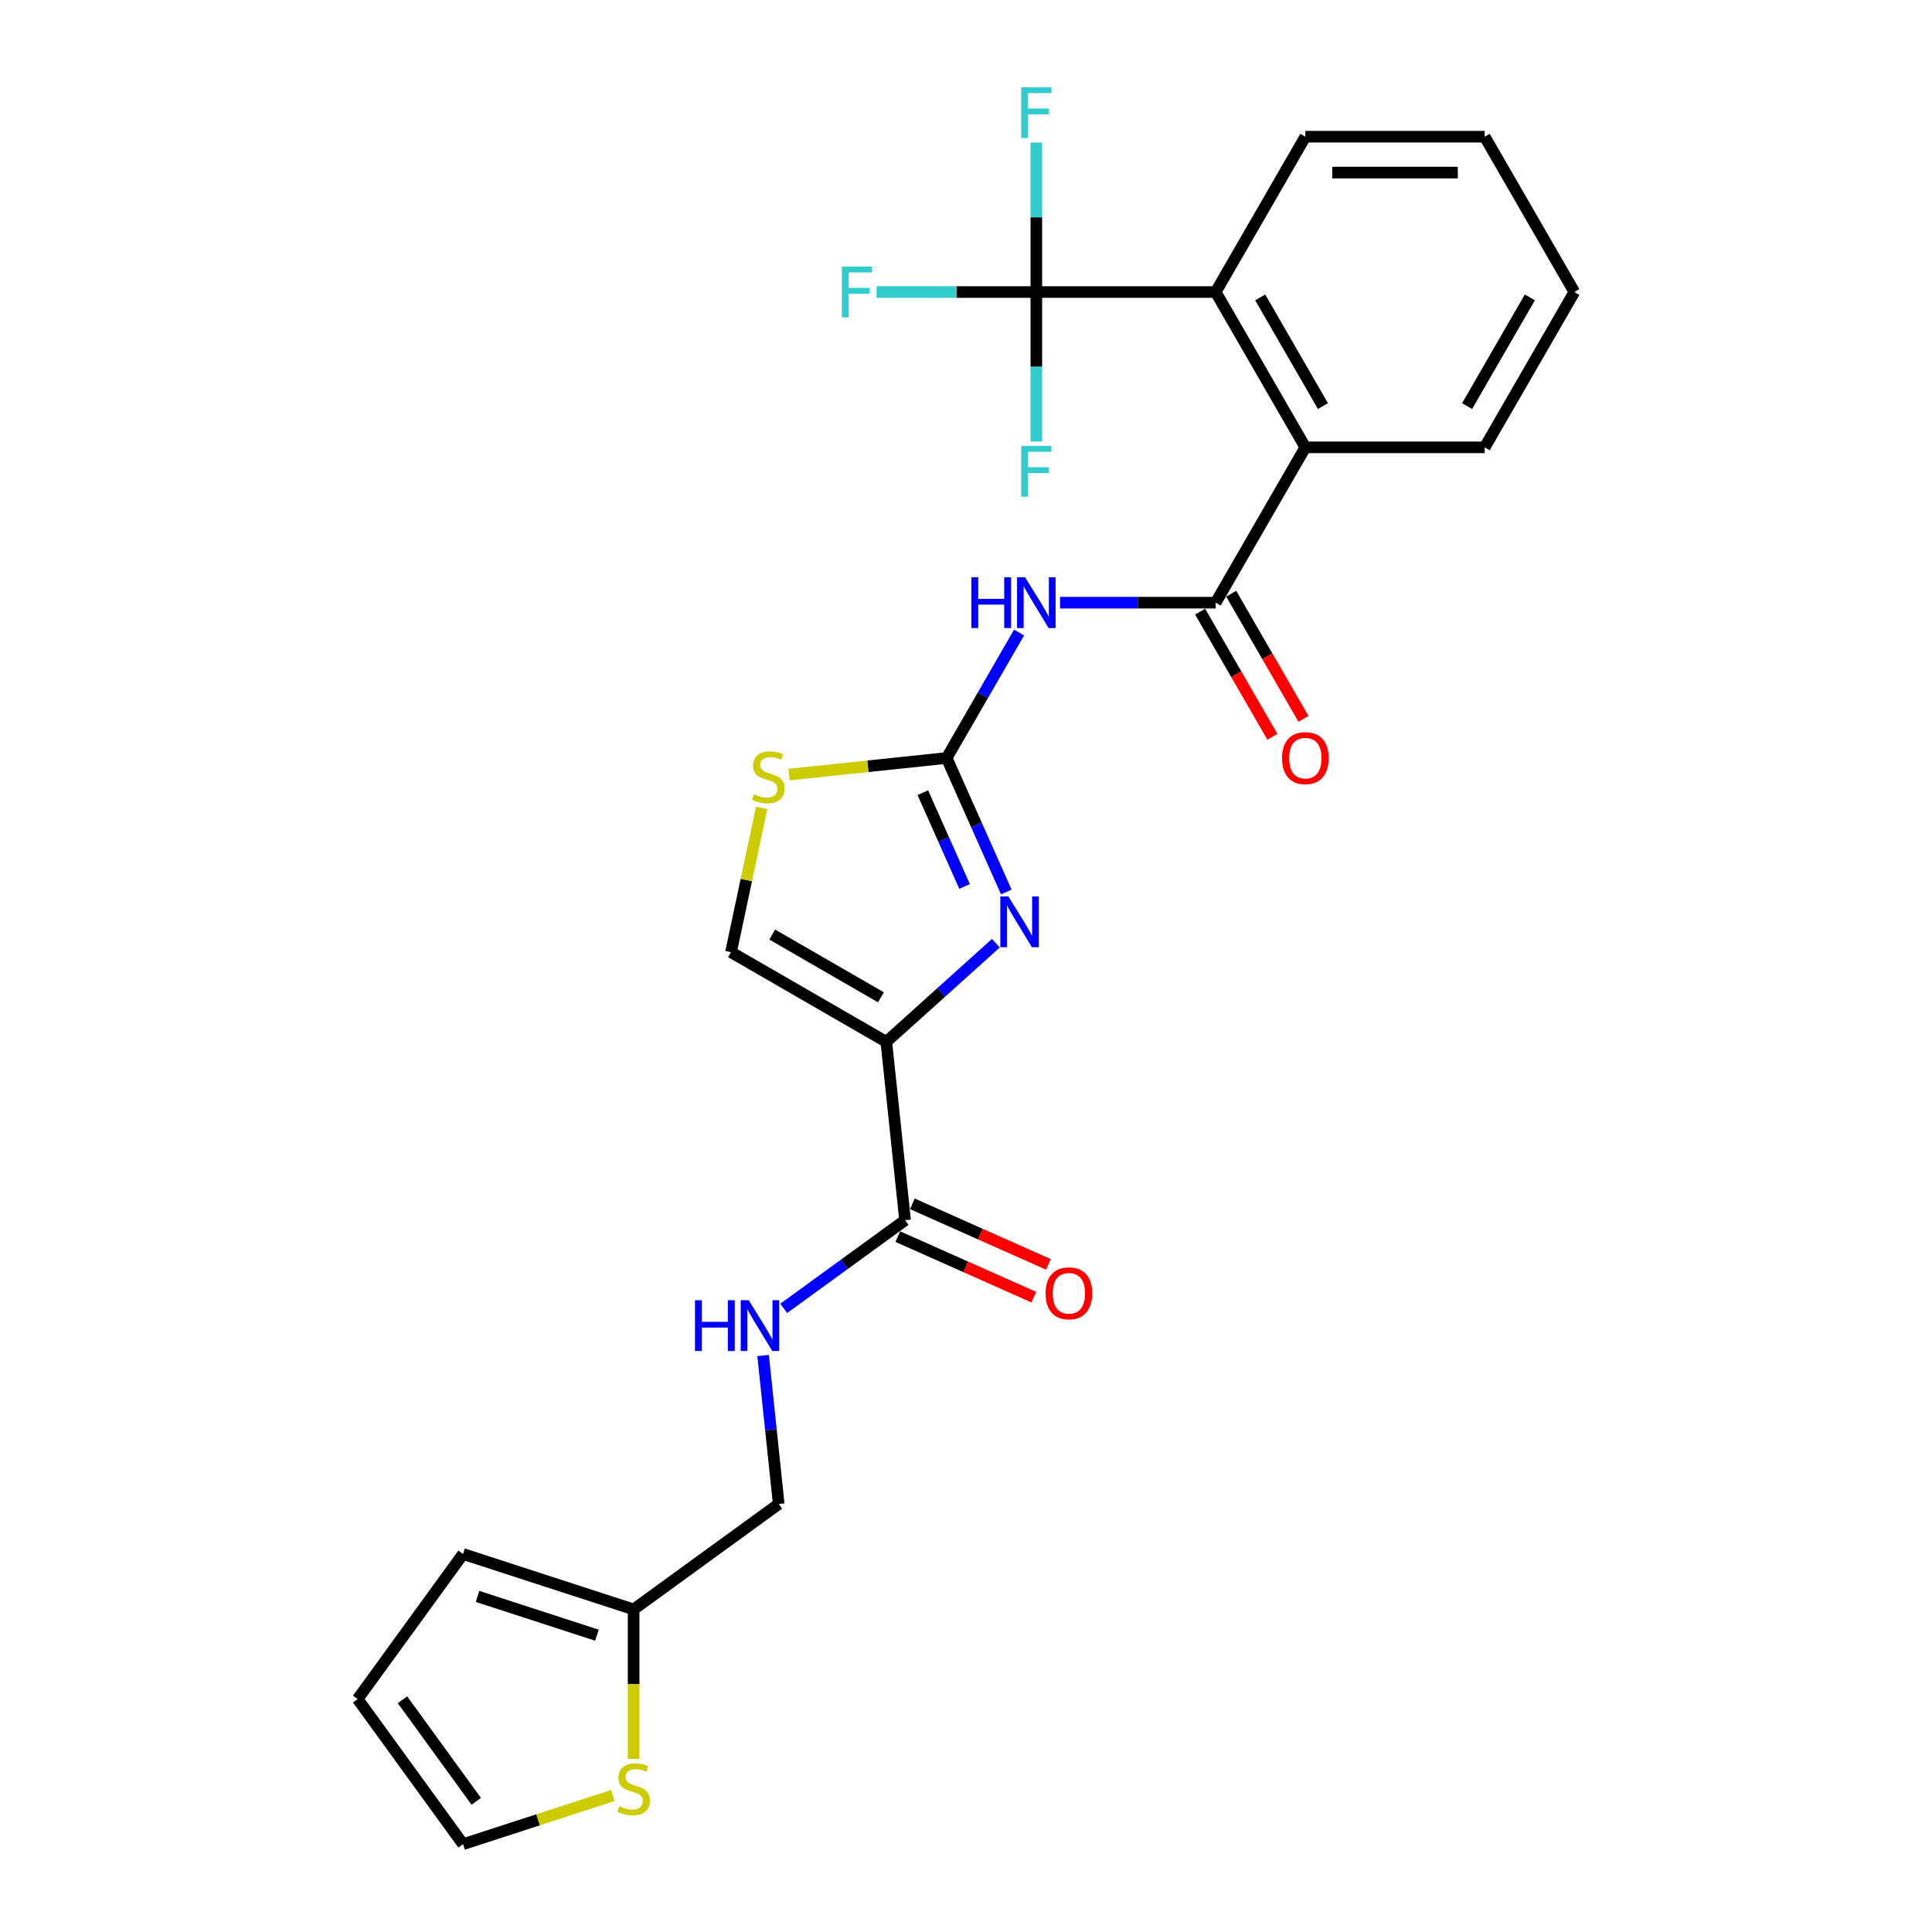 <?xml version='1.0' encoding='iso-8859-1'?>
<svg version='1.1' baseProfile='full'
              xmlns='http://www.w3.org/2000/svg'
                      xmlns:rdkit='http://www.rdkit.org/xml'
                      xmlns:xlink='http://www.w3.org/1999/xlink'
                  xml:space='preserve'
width='1000px' height='1000px' viewBox='0 0 1000 1000'>
<!-- END OF HEADER -->
<rect style='opacity:1.0;fill:#FFFFFF;stroke:none' width='1000' height='1000' x='0' y='0'> </rect>
<path class='bond-0' d='M 394.983,701.608 L 399.022,740.036' style='fill:none;fill-rule:evenodd;stroke:#0000FF;stroke-width:6px;stroke-linecap:butt;stroke-linejoin:miter;stroke-opacity:1' />
<path class='bond-0' d='M 399.022,740.036 L 403.061,778.464' style='fill:none;fill-rule:evenodd;stroke:#000000;stroke-width:6px;stroke-linecap:butt;stroke-linejoin:miter;stroke-opacity:1' />
<path class='bond-1' d='M 405.649,677.213 L 437.054,654.395' style='fill:none;fill-rule:evenodd;stroke:#0000FF;stroke-width:6px;stroke-linecap:butt;stroke-linejoin:miter;stroke-opacity:1' />
<path class='bond-1' d='M 437.054,654.395 L 468.459,631.578' style='fill:none;fill-rule:evenodd;stroke:#000000;stroke-width:6px;stroke-linecap:butt;stroke-linejoin:miter;stroke-opacity:1' />
<path class='bond-2' d='M 464.684,640.059 L 499.892,655.734' style='fill:none;fill-rule:evenodd;stroke:#000000;stroke-width:6px;stroke-linecap:butt;stroke-linejoin:miter;stroke-opacity:1' />
<path class='bond-2' d='M 499.892,655.734 L 535.1,671.41' style='fill:none;fill-rule:evenodd;stroke:#FF0000;stroke-width:6px;stroke-linecap:butt;stroke-linejoin:miter;stroke-opacity:1' />
<path class='bond-2' d='M 472.235,623.098 L 507.443,638.773' style='fill:none;fill-rule:evenodd;stroke:#000000;stroke-width:6px;stroke-linecap:butt;stroke-linejoin:miter;stroke-opacity:1' />
<path class='bond-2' d='M 507.443,638.773 L 542.651,654.449' style='fill:none;fill-rule:evenodd;stroke:#FF0000;stroke-width:6px;stroke-linecap:butt;stroke-linejoin:miter;stroke-opacity:1' />
<path class='bond-3' d='M 468.459,631.578 L 458.756,539.256' style='fill:none;fill-rule:evenodd;stroke:#000000;stroke-width:6px;stroke-linecap:butt;stroke-linejoin:miter;stroke-opacity:1' />
<path class='bond-4' d='M 327.96,833.029 L 403.061,778.464' style='fill:none;fill-rule:evenodd;stroke:#000000;stroke-width:6px;stroke-linecap:butt;stroke-linejoin:miter;stroke-opacity:1' />
<path class='bond-5' d='M 327.96,833.029 L 327.96,871.73' style='fill:none;fill-rule:evenodd;stroke:#000000;stroke-width:6px;stroke-linecap:butt;stroke-linejoin:miter;stroke-opacity:1' />
<path class='bond-5' d='M 327.96,871.73 L 327.96,910.431' style='fill:none;fill-rule:evenodd;stroke:#CCCC00;stroke-width:6px;stroke-linecap:butt;stroke-linejoin:miter;stroke-opacity:1' />
<path class='bond-6' d='M 327.96,833.029 L 239.673,804.343' style='fill:none;fill-rule:evenodd;stroke:#000000;stroke-width:6px;stroke-linecap:butt;stroke-linejoin:miter;stroke-opacity:1' />
<path class='bond-6' d='M 308.98,846.383 L 247.179,826.303' style='fill:none;fill-rule:evenodd;stroke:#000000;stroke-width:6px;stroke-linecap:butt;stroke-linejoin:miter;stroke-opacity:1' />
<path class='bond-7' d='M 489.985,392.336 L 508.728,359.872' style='fill:none;fill-rule:evenodd;stroke:#000000;stroke-width:6px;stroke-linecap:butt;stroke-linejoin:miter;stroke-opacity:1' />
<path class='bond-7' d='M 508.728,359.872 L 527.471,327.408' style='fill:none;fill-rule:evenodd;stroke:#0000FF;stroke-width:6px;stroke-linecap:butt;stroke-linejoin:miter;stroke-opacity:1' />
<path class='bond-8' d='M 489.985,392.336 L 505.421,427.005' style='fill:none;fill-rule:evenodd;stroke:#000000;stroke-width:6px;stroke-linecap:butt;stroke-linejoin:miter;stroke-opacity:1' />
<path class='bond-8' d='M 505.421,427.005 L 520.857,461.675' style='fill:none;fill-rule:evenodd;stroke:#0000FF;stroke-width:6px;stroke-linecap:butt;stroke-linejoin:miter;stroke-opacity:1' />
<path class='bond-8' d='M 477.655,410.288 L 488.46,434.557' style='fill:none;fill-rule:evenodd;stroke:#000000;stroke-width:6px;stroke-linecap:butt;stroke-linejoin:miter;stroke-opacity:1' />
<path class='bond-8' d='M 488.46,434.557 L 499.265,458.826' style='fill:none;fill-rule:evenodd;stroke:#0000FF;stroke-width:6px;stroke-linecap:butt;stroke-linejoin:miter;stroke-opacity:1' />
<path class='bond-9' d='M 489.985,392.336 L 449.199,396.623' style='fill:none;fill-rule:evenodd;stroke:#000000;stroke-width:6px;stroke-linecap:butt;stroke-linejoin:miter;stroke-opacity:1' />
<path class='bond-9' d='M 449.199,396.623 L 408.413,400.909' style='fill:none;fill-rule:evenodd;stroke:#CCCC00;stroke-width:6px;stroke-linecap:butt;stroke-linejoin:miter;stroke-opacity:1' />
<path class='bond-10' d='M 548.691,311.942 L 588.961,311.942' style='fill:none;fill-rule:evenodd;stroke:#0000FF;stroke-width:6px;stroke-linecap:butt;stroke-linejoin:miter;stroke-opacity:1' />
<path class='bond-10' d='M 588.961,311.942 L 629.231,311.942' style='fill:none;fill-rule:evenodd;stroke:#000000;stroke-width:6px;stroke-linecap:butt;stroke-linejoin:miter;stroke-opacity:1' />
<path class='bond-11' d='M 515.452,488.207 L 487.104,513.732' style='fill:none;fill-rule:evenodd;stroke:#0000FF;stroke-width:6px;stroke-linecap:butt;stroke-linejoin:miter;stroke-opacity:1' />
<path class='bond-11' d='M 487.104,513.732 L 458.756,539.256' style='fill:none;fill-rule:evenodd;stroke:#000000;stroke-width:6px;stroke-linecap:butt;stroke-linejoin:miter;stroke-opacity:1' />
<path class='bond-12' d='M 458.756,539.256 L 378.362,492.841' style='fill:none;fill-rule:evenodd;stroke:#000000;stroke-width:6px;stroke-linecap:butt;stroke-linejoin:miter;stroke-opacity:1' />
<path class='bond-12' d='M 455.98,516.215 L 399.704,483.725' style='fill:none;fill-rule:evenodd;stroke:#000000;stroke-width:6px;stroke-linecap:butt;stroke-linejoin:miter;stroke-opacity:1' />
<path class='bond-13' d='M 378.362,492.841 L 386.298,455.507' style='fill:none;fill-rule:evenodd;stroke:#000000;stroke-width:6px;stroke-linecap:butt;stroke-linejoin:miter;stroke-opacity:1' />
<path class='bond-13' d='M 386.298,455.507 L 394.234,418.173' style='fill:none;fill-rule:evenodd;stroke:#CCCC00;stroke-width:6px;stroke-linecap:butt;stroke-linejoin:miter;stroke-opacity:1' />
<path class='bond-14' d='M 629.231,311.942 L 675.646,231.549' style='fill:none;fill-rule:evenodd;stroke:#000000;stroke-width:6px;stroke-linecap:butt;stroke-linejoin:miter;stroke-opacity:1' />
<path class='bond-15' d='M 621.191,316.584 L 639.891,348.973' style='fill:none;fill-rule:evenodd;stroke:#000000;stroke-width:6px;stroke-linecap:butt;stroke-linejoin:miter;stroke-opacity:1' />
<path class='bond-15' d='M 639.891,348.973 L 658.592,381.363' style='fill:none;fill-rule:evenodd;stroke:#FF0000;stroke-width:6px;stroke-linecap:butt;stroke-linejoin:miter;stroke-opacity:1' />
<path class='bond-15' d='M 637.27,307.301 L 655.97,339.69' style='fill:none;fill-rule:evenodd;stroke:#000000;stroke-width:6px;stroke-linecap:butt;stroke-linejoin:miter;stroke-opacity:1' />
<path class='bond-15' d='M 655.97,339.69 L 674.67,372.08' style='fill:none;fill-rule:evenodd;stroke:#FF0000;stroke-width:6px;stroke-linecap:butt;stroke-linejoin:miter;stroke-opacity:1' />
<path class='bond-16' d='M 675.646,231.549 L 768.476,231.549' style='fill:none;fill-rule:evenodd;stroke:#000000;stroke-width:6px;stroke-linecap:butt;stroke-linejoin:miter;stroke-opacity:1' />
<path class='bond-17' d='M 675.646,231.549 L 629.231,151.155' style='fill:none;fill-rule:evenodd;stroke:#000000;stroke-width:6px;stroke-linecap:butt;stroke-linejoin:miter;stroke-opacity:1' />
<path class='bond-17' d='M 684.762,210.207 L 652.272,153.931' style='fill:none;fill-rule:evenodd;stroke:#000000;stroke-width:6px;stroke-linecap:butt;stroke-linejoin:miter;stroke-opacity:1' />
<path class='bond-18' d='M 814.891,151.155 L 768.476,231.549' style='fill:none;fill-rule:evenodd;stroke:#000000;stroke-width:6px;stroke-linecap:butt;stroke-linejoin:miter;stroke-opacity:1' />
<path class='bond-18' d='M 791.85,153.931 L 759.36,210.207' style='fill:none;fill-rule:evenodd;stroke:#000000;stroke-width:6px;stroke-linecap:butt;stroke-linejoin:miter;stroke-opacity:1' />
<path class='bond-19' d='M 814.891,151.155 L 768.476,70.762' style='fill:none;fill-rule:evenodd;stroke:#000000;stroke-width:6px;stroke-linecap:butt;stroke-linejoin:miter;stroke-opacity:1' />
<path class='bond-20' d='M 629.231,151.155 L 675.646,70.762' style='fill:none;fill-rule:evenodd;stroke:#000000;stroke-width:6px;stroke-linecap:butt;stroke-linejoin:miter;stroke-opacity:1' />
<path class='bond-21' d='M 629.231,151.155 L 536.4,151.155' style='fill:none;fill-rule:evenodd;stroke:#000000;stroke-width:6px;stroke-linecap:butt;stroke-linejoin:miter;stroke-opacity:1' />
<path class='bond-22' d='M 675.646,70.762 L 768.476,70.762' style='fill:none;fill-rule:evenodd;stroke:#000000;stroke-width:6px;stroke-linecap:butt;stroke-linejoin:miter;stroke-opacity:1' />
<path class='bond-22' d='M 689.57,89.328 L 754.552,89.328' style='fill:none;fill-rule:evenodd;stroke:#000000;stroke-width:6px;stroke-linecap:butt;stroke-linejoin:miter;stroke-opacity:1' />
<path class='bond-23' d='M 536.4,151.155 L 495.053,151.155' style='fill:none;fill-rule:evenodd;stroke:#000000;stroke-width:6px;stroke-linecap:butt;stroke-linejoin:miter;stroke-opacity:1' />
<path class='bond-23' d='M 495.053,151.155 L 453.707,151.155' style='fill:none;fill-rule:evenodd;stroke:#33CCCC;stroke-width:6px;stroke-linecap:butt;stroke-linejoin:miter;stroke-opacity:1' />
<path class='bond-24' d='M 536.4,151.155 L 536.4,112.473' style='fill:none;fill-rule:evenodd;stroke:#000000;stroke-width:6px;stroke-linecap:butt;stroke-linejoin:miter;stroke-opacity:1' />
<path class='bond-24' d='M 536.4,112.473 L 536.4,73.79' style='fill:none;fill-rule:evenodd;stroke:#33CCCC;stroke-width:6px;stroke-linecap:butt;stroke-linejoin:miter;stroke-opacity:1' />
<path class='bond-25' d='M 536.4,151.155 L 536.4,189.838' style='fill:none;fill-rule:evenodd;stroke:#000000;stroke-width:6px;stroke-linecap:butt;stroke-linejoin:miter;stroke-opacity:1' />
<path class='bond-25' d='M 536.4,189.838 L 536.4,228.52' style='fill:none;fill-rule:evenodd;stroke:#33CCCC;stroke-width:6px;stroke-linecap:butt;stroke-linejoin:miter;stroke-opacity:1' />
<path class='bond-26' d='M 317.21,929.352 L 278.442,941.949' style='fill:none;fill-rule:evenodd;stroke:#CCCC00;stroke-width:6px;stroke-linecap:butt;stroke-linejoin:miter;stroke-opacity:1' />
<path class='bond-26' d='M 278.442,941.949 L 239.673,954.545' style='fill:none;fill-rule:evenodd;stroke:#000000;stroke-width:6px;stroke-linecap:butt;stroke-linejoin:miter;stroke-opacity:1' />
<path class='bond-27' d='M 239.673,954.545 L 185.109,879.444' style='fill:none;fill-rule:evenodd;stroke:#000000;stroke-width:6px;stroke-linecap:butt;stroke-linejoin:miter;stroke-opacity:1' />
<path class='bond-27' d='M 246.509,932.367 L 208.314,879.796' style='fill:none;fill-rule:evenodd;stroke:#000000;stroke-width:6px;stroke-linecap:butt;stroke-linejoin:miter;stroke-opacity:1' />
<path class='bond-28' d='M 185.109,879.444 L 239.673,804.343' style='fill:none;fill-rule:evenodd;stroke:#000000;stroke-width:6px;stroke-linecap:butt;stroke-linejoin:miter;stroke-opacity:1' />
<path  class='atom-0' d='M 359.735 672.998
L 363.299 672.998
L 363.299 684.175
L 376.741 684.175
L 376.741 672.998
L 380.306 672.998
L 380.306 699.287
L 376.741 699.287
L 376.741 687.145
L 363.299 687.145
L 363.299 699.287
L 359.735 699.287
L 359.735 672.998
' fill='#0000FF'/>
<path  class='atom-0' d='M 387.547 672.998
L 396.161 686.922
Q 397.015 688.296, 398.389 690.784
Q 399.763 693.272, 399.838 693.42
L 399.838 672.998
L 403.328 672.998
L 403.328 699.287
L 399.726 699.287
L 390.48 684.063
Q 389.403 682.281, 388.252 680.239
Q 387.138 678.196, 386.804 677.565
L 386.804 699.287
L 383.388 699.287
L 383.388 672.998
L 387.547 672.998
' fill='#0000FF'/>
<path  class='atom-3' d='M 541.196 669.41
Q 541.196 663.098, 544.315 659.57
Q 547.434 656.042, 553.264 656.042
Q 559.094 656.042, 562.213 659.57
Q 565.332 663.098, 565.332 669.41
Q 565.332 675.797, 562.176 679.436
Q 559.02 683.037, 553.264 683.037
Q 547.472 683.037, 544.315 679.436
Q 541.196 675.834, 541.196 669.41
M 553.264 680.067
Q 557.274 680.067, 559.428 677.393
Q 561.619 674.683, 561.619 669.41
Q 561.619 664.249, 559.428 661.649
Q 557.274 659.013, 553.264 659.013
Q 549.254 659.013, 547.063 661.612
Q 544.909 664.211, 544.909 669.41
Q 544.909 674.72, 547.063 677.393
Q 549.254 680.067, 553.264 680.067
' fill='#FF0000'/>
<path  class='atom-6' d='M 502.777 298.797
L 506.342 298.797
L 506.342 309.974
L 519.783 309.974
L 519.783 298.797
L 523.348 298.797
L 523.348 325.087
L 519.783 325.087
L 519.783 312.945
L 506.342 312.945
L 506.342 325.087
L 502.777 325.087
L 502.777 298.797
' fill='#0000FF'/>
<path  class='atom-6' d='M 530.589 298.797
L 539.204 312.722
Q 540.058 314.096, 541.431 316.584
Q 542.805 319.072, 542.88 319.22
L 542.88 298.797
L 546.37 298.797
L 546.37 325.087
L 542.768 325.087
L 533.522 309.863
Q 532.445 308.08, 531.294 306.038
Q 530.18 303.996, 529.846 303.365
L 529.846 325.087
L 526.43 325.087
L 526.43 298.797
L 530.589 298.797
' fill='#0000FF'/>
<path  class='atom-7' d='M 521.931 463.996
L 530.546 477.92
Q 531.4 479.294, 532.774 481.782
Q 534.148 484.27, 534.222 484.418
L 534.222 463.996
L 537.712 463.996
L 537.712 490.285
L 534.111 490.285
L 524.865 475.061
Q 523.788 473.279, 522.637 471.237
Q 521.523 469.194, 521.189 468.563
L 521.189 490.285
L 517.772 490.285
L 517.772 463.996
L 521.931 463.996
' fill='#0000FF'/>
<path  class='atom-10' d='M 390.237 411.062
Q 390.534 411.174, 391.759 411.694
Q 392.984 412.213, 394.321 412.548
Q 395.695 412.845, 397.032 412.845
Q 399.52 412.845, 400.968 411.656
Q 402.416 410.431, 402.416 408.315
Q 402.416 406.866, 401.673 405.975
Q 400.968 405.084, 399.854 404.601
Q 398.74 404.119, 396.883 403.562
Q 394.544 402.856, 393.133 402.188
Q 391.759 401.519, 390.756 400.108
Q 389.791 398.697, 389.791 396.321
Q 389.791 393.016, 392.019 390.974
Q 394.284 388.932, 398.74 388.932
Q 401.785 388.932, 405.238 390.38
L 404.384 393.239
Q 401.228 391.939, 398.851 391.939
Q 396.289 391.939, 394.878 393.016
Q 393.467 394.056, 393.504 395.875
Q 393.504 397.286, 394.21 398.14
Q 394.952 398.994, 395.992 399.477
Q 397.069 399.96, 398.851 400.517
Q 401.228 401.259, 402.639 402.002
Q 404.05 402.745, 405.052 404.267
Q 406.092 405.752, 406.092 408.315
Q 406.092 411.953, 403.641 413.921
Q 401.228 415.852, 397.18 415.852
Q 394.841 415.852, 393.059 415.332
Q 391.313 414.85, 389.234 413.996
L 390.237 411.062
' fill='#CCCC00'/>
<path  class='atom-13' d='M 663.578 392.41
Q 663.578 386.098, 666.697 382.57
Q 669.816 379.042, 675.646 379.042
Q 681.475 379.042, 684.595 382.57
Q 687.714 386.098, 687.714 392.41
Q 687.714 398.797, 684.557 402.436
Q 681.401 406.038, 675.646 406.038
Q 669.853 406.038, 666.697 402.436
Q 663.578 398.834, 663.578 392.41
M 675.646 403.067
Q 679.656 403.067, 681.81 400.393
Q 684 397.683, 684 392.41
Q 684 387.249, 681.81 384.649
Q 679.656 382.013, 675.646 382.013
Q 671.635 382.013, 669.445 384.612
Q 667.291 387.212, 667.291 392.41
Q 667.291 397.72, 669.445 400.393
Q 671.635 403.067, 675.646 403.067
' fill='#FF0000'/>
<path  class='atom-20' d='M 435.753 138.01
L 451.386 138.01
L 451.386 141.018
L 439.281 141.018
L 439.281 149.002
L 450.049 149.002
L 450.049 152.046
L 439.281 152.046
L 439.281 164.3
L 435.753 164.3
L 435.753 138.01
' fill='#33CCCC'/>
<path  class='atom-21' d='M 528.584 45.18
L 544.216 45.18
L 544.216 48.188
L 532.111 48.188
L 532.111 56.171
L 542.88 56.171
L 542.88 59.216
L 532.111 59.216
L 532.111 71.469
L 528.584 71.469
L 528.584 45.18
' fill='#33CCCC'/>
<path  class='atom-22' d='M 528.584 230.841
L 544.216 230.841
L 544.216 233.849
L 532.111 233.849
L 532.111 241.832
L 542.88 241.832
L 542.88 244.877
L 532.111 244.877
L 532.111 257.13
L 528.584 257.13
L 528.584 230.841
' fill='#33CCCC'/>
<path  class='atom-23' d='M 320.534 934.882
Q 320.831 934.994, 322.056 935.514
Q 323.281 936.033, 324.618 936.368
Q 325.992 936.665, 327.329 936.665
Q 329.817 936.665, 331.265 935.477
Q 332.713 934.251, 332.713 932.135
Q 332.713 930.686, 331.97 929.795
Q 331.265 928.904, 330.151 928.421
Q 329.037 927.939, 327.18 927.382
Q 324.841 926.676, 323.43 926.008
Q 322.056 925.339, 321.053 923.928
Q 320.088 922.517, 320.088 920.141
Q 320.088 916.836, 322.316 914.794
Q 324.581 912.752, 329.037 912.752
Q 332.082 912.752, 335.535 914.2
L 334.681 917.059
Q 331.525 915.759, 329.148 915.759
Q 326.586 915.759, 325.175 916.836
Q 323.764 917.876, 323.801 919.695
Q 323.801 921.106, 324.507 921.96
Q 325.249 922.814, 326.289 923.297
Q 327.366 923.78, 329.148 924.337
Q 331.525 925.079, 332.936 925.822
Q 334.347 926.565, 335.349 928.087
Q 336.389 929.572, 336.389 932.135
Q 336.389 935.774, 333.938 937.742
Q 331.525 939.672, 327.477 939.672
Q 325.138 939.672, 323.356 939.153
Q 321.61 938.67, 319.531 937.816
L 320.534 934.882
' fill='#CCCC00'/>
</svg>
